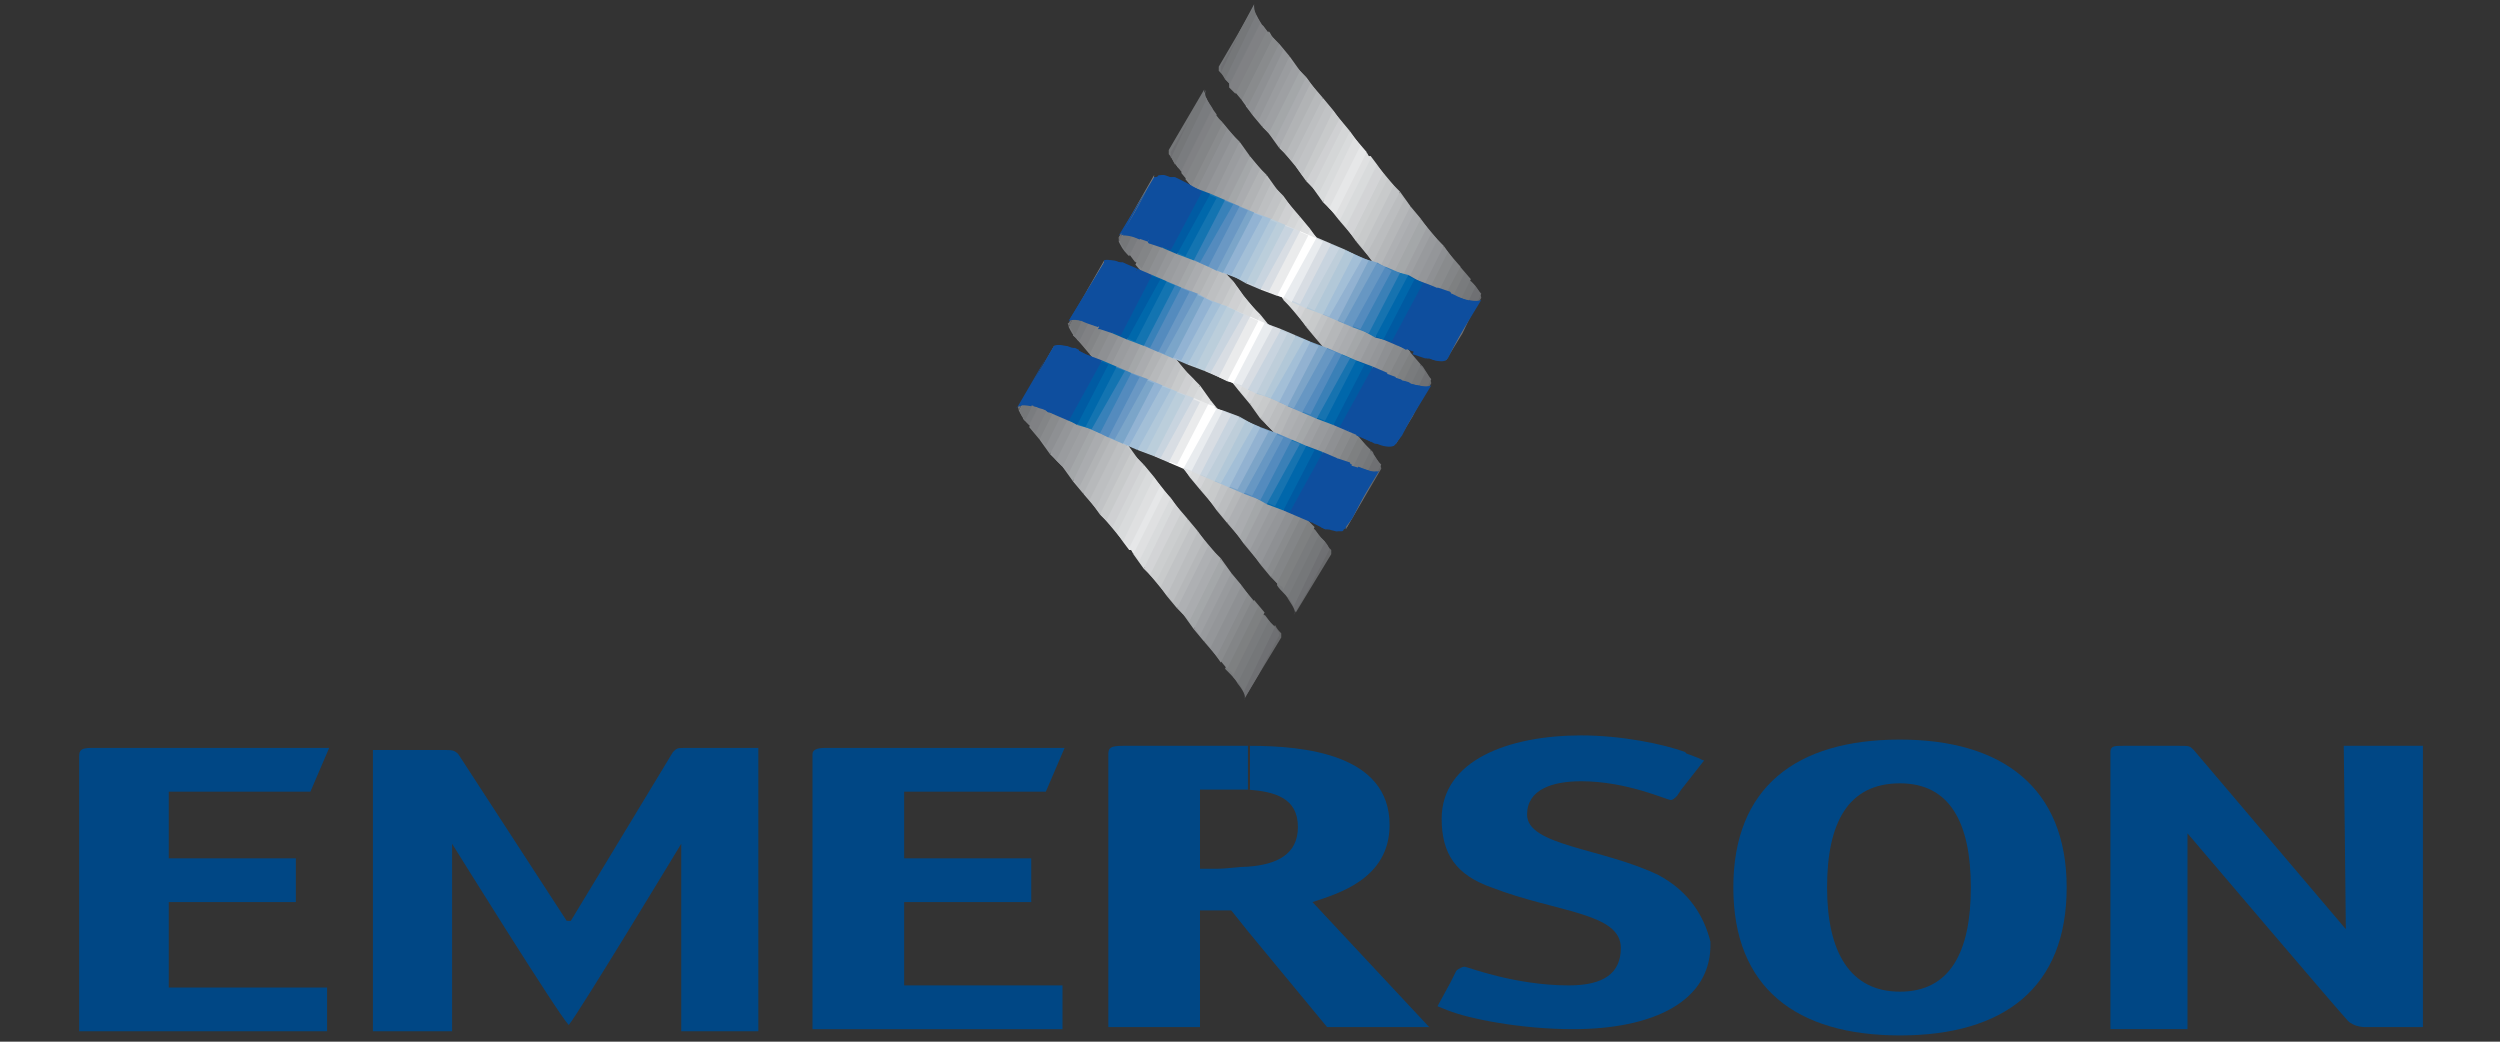 <?xml version="1.0" encoding="utf-8"?>
<!-- Generator: Adobe Illustrator 20.1.0, SVG Export Plug-In . SVG Version: 6.00 Build 0)  -->
<svg version="1.1" id="Layer_1" xmlns="http://www.w3.org/2000/svg" xmlns:xlink="http://www.w3.org/1999/xlink" x="0px" y="0px"
	 viewBox="0 0 120 50" style="enable-background:new 0 0 120 50;" xml:space="preserve">
<rect x="0" y="0" width="120" height="50" fill="#333333" stroke="none"/>
<style type="text/css">
	.st0{fill:#004785;}
	.st1{fill:#231F20;}
	.st2{fill:#696A6C;}
	.st3{fill:#6F7073;}
	.st4{fill:#757779;}
	.st5{fill:#797B7D;}
	.st6{fill:#7E8081;}
	.st7{fill:#838587;}
	.st8{fill:#898B8D;}
	.st9{fill:#8E9093;}
	.st10{fill:#949699;}
	.st11{fill:#989A9D;}
	.st12{fill:#9EA0A3;}
	.st13{fill:#A4A7A9;}
	.st14{fill:#AAACAF;}
	.st15{fill:#AEB0B3;}
	.st16{fill:#B5B7B9;}
	.st17{fill:#BBBDBF;}
	.st18{fill:#C1C3C5;}
	.st19{fill:#C8CACB;}
	.st20{fill:#CCCECF;}
	.st21{fill:#D3D4D6;}
	.st22{fill:#D9DBDC;}
	.st23{fill:#DFE0E1;}
	.st24{fill:#E6E7E8;}
	.st25{fill:#D4D6D7;}
	.st26{fill:#CFD0D2;}
	.st27{fill:#BDBFC1;}
	.st28{fill:#B7B9BB;}
	.st29{fill:#B1B3B5;}
	.st30{fill:#9A9C9F;}
	.st31{fill:#808184;}
	.st32{fill:#7A7C7F;}
	.st33{fill:#0E4E9E;}
	.st34{fill:#005AA2;}
	.st35{fill:#0067AB;}
	.st36{fill:#1673B0;}
	.st37{fill:#3A80B7;}
	.st38{fill:#548BBE;}
	.st39{fill:#6797C3;}
	.st40{fill:#7CA4C8;}
	.st41{fill:#92B2D1;}
	.st42{fill:#A3BFD7;}
	.st43{fill:#B2C8D8;}
	.st44{fill:#BECEDA;}
	.st45{fill:#C8D4DF;}
	.st46{fill:#D8DDE3;}
	.st47{fill:#E9ECEF;}
	.st48{fill:#FFFFFF;}
	.st49{fill:#EAEBEC;}
	.st50{fill:#BBCEDB;}
	.st51{fill:#B1C8DA;}
	.st52{fill:#92B3D3;}
	.st53{fill:#7BA5C9;}
	.st54{fill:#6A98C4;}
	.st55{fill:#3881B9;}
	.st56{fill:#1374B1;}
	.st57{fill:#0068AB;}
	.st58{fill:#005BA3;}
</style>
<g>
	<path class="st0" d="M59.9,37.9c1.3,0.1,2.4,0.4,2.4,1.8c0,1.3-1,1.8-2.4,1.9v3.1l3.8,4.6h4.9L63,43.3c1.2-0.4,3.7-1.1,3.7-3.7
		c0-3.4-4.1-3.8-6.7-3.8V37.9z M57.6,41.7v-3.8h1.2c0.4,0,0.8,0,1.1,0v-2.1c-0.3,0-0.5,0-0.8,0h-5.2c-0.6,0-0.7,0.1-0.7,0.4v13.1
		c0,0,0.1,0,0.7,0h3l0.7,0v-5.6h1.5l0.8,1v-3.1c-0.4,0-1,0.1-1.5,0.1H57.6z"/>
	<path class="st0" d="M91.2,37.6c2.4,0,3.4,1.9,3.4,5c0,3.1-1,5-3.4,5v2.1c5,0,8-2.3,8-7.1c0-4.8-3.1-7.1-8-7.1V37.6z M91.2,47.6
		c-2.4,0-3.5-1.9-3.5-5c0-3.1,1-5,3.5-5v-2.1c-5,0-8,2.3-8,7.1c0,4.8,3,7.1,8,7.1V47.6z"/>
	<path class="st0" d="M43.4,43.3h6.1v-2.1h-6.1V38h6.8l0.9-2.1H39.7c0,0,0,0-0.1,0c-0.4,0-0.6,0.1-0.6,0.3v13.2H51v-0.4v-1.3v-0.4
		h-7.6V43.3z"/>
	<path class="st0" d="M115.6,35.8h-2.4h-0.7c0,0,0.1,8.2,0.1,8.8l-7.3-8.6c-0.2-0.2-0.2-0.2-0.7-0.2H102h-0.1c-0.4,0-0.6,0-0.6,0.3
		v13.3c0,0,0.1,0,0.7,0h2.3c0.6,0,0.7,0,0.7,0v-7.6c0-0.9,0-1.5,0-1.8c0,0,7.4,8.7,7.7,9c0.3,0.3,0.8,0.3,0.8,0.3h2.1l0.7,0V35.8
		H115.6z"/>
	<path class="st0" d="M8.1,43.3h6.1v-2.1H8.1V38h6.8l0.9-2.1H4.4c0,0,0,0,0,0c-0.5,0-0.6,0.1-0.6,0.4v13.2h11.9v-0.4v-1.3v-0.4H8.1
		V43.3z"/>
	<path class="st0" d="M27.2,44.2L22,36.2c-0.2-0.2-0.3-0.2-0.7-0.2h-2.7h-0.7v13.5c0,0,0.1,0,0.7,0H21c0.5,0,0.7,0,0.7,0v-7.5
		c0-0.9,0-1.3,0-1.5c0,0,5.1,8.2,5.6,8.7h0c0.5-0.6,5.4-8.7,5.4-8.7c0,0.2,0,0.6,0,1.5v7.5c0,0,0.1,0,0.7,0h2.3c0.6,0,0.7,0,0.7,0
		V35.9h-0.7H33c-0.5,0-0.5,0-0.7,0.2l-4.9,8.1H27.2z"/>
	<path class="st0" d="M79.6,42c-2.7-1.3-6.3-1.4-6.3-2.9c0-1.2,1.2-1.6,2.6-1.6c2.2,0,4.1,0.9,4.3,0.9c0.1,0,0.2-0.1,0.3-0.2
		l0.2-0.3l1.1-1.4l0,0c0,0,0,0,0,0c-0.1,0-0.2-0.1-0.5-0.2c-0.2-0.1-0.4-0.1-0.4-0.2c-1.1-0.4-3.1-0.8-5-0.8c-3.5,0-6.7,1.2-6.7,4
		c0,1.7,0.7,2.7,2.4,3.3c3.1,1.2,6.2,1.2,6.2,2.9c0,1.2-0.8,1.8-2.5,1.8c-2.6,0-4.9-0.9-5-0.9c-0.1,0-0.3,0.1-0.4,0.2l-0.3,0.6
		l-0.6,1.1l0.5,0.2c1,0.4,3.5,0.9,6,0.9c3.8,0,6.7-1.3,6.6-4.2C81.8,44,81.1,42.8,79.6,42z"/>
	<g>
		<path class="st1" d="M67,21.3L67,21.3L67,21.3z"/>
		<polygon class="st1" points="67,21.3 67,21.3 67,21.3 		"/>
		<polygon class="st1" points="67,21.3 67,21.3 67,21.3 		"/>
		<circle class="st1" cx="67" cy="21.3" r="0"/>
		<circle class="st1" cx="67" cy="21.3" r="0"/>
		<circle class="st1" cx="67" cy="21.3" r="0"/>
		<circle class="st1" cx="67" cy="21.3" r="0"/>
		<circle class="st1" cx="67" cy="21.3" r="0"/>
		<circle class="st1" cx="67" cy="21.3" r="0"/>
		<circle class="st1" cx="67" cy="21.3" r="0"/>
		<circle class="st1" cx="67" cy="21.3" r="0"/>
		<circle class="st1" cx="67" cy="21.3" r="0"/>
		<circle class="st1" cx="67" cy="21.3" r="0"/>
		<circle class="st1" cx="67" cy="21.3" r="0"/>
		<circle class="st1" cx="67" cy="21.3" r="0"/>
		<circle class="st1" cx="67" cy="21.3" r="0"/>
		<circle class="st1" cx="67" cy="21.3" r="0"/>
		<circle class="st1" cx="67" cy="21.3" r="0"/>
		<circle class="st1" cx="67" cy="21.3" r="0"/>
		<circle class="st1" cx="67" cy="21.3" r="0"/>
		<circle class="st1" cx="67" cy="21.3" r="0"/>
		<circle class="st1" cx="67" cy="21.3" r="0"/>
		<circle class="st1" cx="67" cy="21.3" r="0"/>
		<circle class="st1" cx="67" cy="21.3" r="0"/>
		<polygon class="st1" points="67,21.3 67,21.3 67,21.3 		"/>
		<circle class="st1" cx="67" cy="21.3" r="0"/>
		<circle class="st1" cx="67" cy="21.3" r="0"/>
		<circle class="st1" cx="67" cy="21.3" r="0"/>
		<polygon class="st1" points="67,21.3 67,21.3 67,21.3 		"/>
		<circle class="st1" cx="67" cy="21.3" r="0"/>
		<circle class="st1" cx="67" cy="21.3" r="0"/>
		<polygon class="st1" points="67,21.3 67,21.3 67,21.3 		"/>
		<circle class="st1" cx="67" cy="21.3" r="0"/>
		<circle class="st1" cx="67" cy="21.3" r="0"/>
		<polygon class="st1" points="67,21.3 67,21.3 67,21.3 		"/>
		<circle class="st1" cx="67" cy="21.3" r="0"/>
		<circle class="st1" cx="67" cy="21.3" r="0"/>
		<polygon class="st1" points="67,21.3 67,21.3 67,21.3 		"/>
		<circle class="st1" cx="67" cy="21.3" r="0"/>
		<circle class="st1" cx="67" cy="21.3" r="0"/>
		<circle class="st1" cx="67" cy="21.3" r="0"/>
		<circle class="st1" cx="67" cy="21.3" r="0"/>
		<circle class="st1" cx="67" cy="21.3" r="0"/>
		<polygon class="st1" points="67,21.3 67,21.3 67,21.3 		"/>
		<polygon class="st1" points="67,21.3 67,21.3 67,21.3 67,21.3 		"/>
		<path class="st1" d="M67,21.3L67,21.3L67,21.3L67,21.3C67,21.3,67,21.3,67,21.3z"/>
		<circle class="st1" cx="67" cy="21.3" r="0"/>
		<circle class="st1" cx="67" cy="21.3" r="0"/>
		<polygon class="st1" points="67,21.3 67,21.3 67,21.3 		"/>
		<polygon class="st1" points="67,21.3 67,21.3 67,21.3 		"/>
	</g>
	<g>
		<path class="st2" d="M66.9,20.9l1.5-3.1c0.2,0.3,0.3,0.5,0.3,0.6L67,21.3C67,21.2,67,21.2,66.9,20.9z"/>
		<path class="st3" d="M68.7,18.2L67.8,20L67,21.3c0-0.1,0-0.2-0.3-0.8l1.5-3l0,0l0.1,0.1C68.5,17.9,68.6,18.1,68.7,18.2z"/>
		<path class="st4" d="M68.4,17.9l-1.5,3.1c-0.1-0.2-0.3-0.4-0.5-0.7l1.5-3l0.3,0.3l0.1,0.1C68.3,17.7,68.4,17.8,68.4,17.9z"/>
		<path class="st5" d="M68.2,17.5l-1.5,3c-0.1-0.2-0.3-0.3-0.5-0.6l-0.1-0.1l1.5-3L68.2,17.5z"/>
		<path class="st6" d="M67.9,17.2l-1.5,3c-0.1-0.1-0.1-0.2-0.2-0.2l-0.3-0.4l1.5-3L67.9,17.2z"/>
		<polygon class="st7" points="67.7,16.9 66.1,19.9 65.6,19.2 67.1,16.2 		"/>
		<polygon class="st8" points="67.4,16.6 65.9,19.5 65.4,18.9 66.8,15.9 		"/>
		<polygon class="st9" points="67.1,16.2 65.6,19.2 65.1,18.6 66.6,15.6 		"/>
		<polygon class="st10" points="66.8,15.9 65.4,18.9 64.8,18.3 66.3,15.3 		"/>
		<polygon class="st11" points="66.6,15.6 65.1,18.6 64.5,17.9 66.1,14.9 		"/>
		<polygon class="st12" points="66.3,15.3 64.8,18.3 64.3,17.6 65.8,14.6 		"/>
		<polygon class="st13" points="66.1,14.9 64.5,17.9 64,17.3 65.5,14.3 		"/>
		<polygon class="st14" points="65.8,14.6 64.3,17.6 63.8,17 65.3,14 		"/>
		<polygon class="st15" points="65.5,14.3 64,17.3 63.5,16.6 65,13.6 		"/>
		<polygon class="st16" points="65.3,14 63.8,17 63.2,16.3 64.7,13.3 		"/>
		<polygon class="st17" points="65,13.6 63.5,16.6 63,16 64.5,13 		"/>
		<polygon class="st18" points="64.7,13.3 63.2,16.3 62.7,15.7 64.2,12.7 		"/>
		<polygon class="st19" points="64.5,13 63,16 62.4,15.3 63.9,12.3 		"/>
		<polygon class="st20" points="64.2,12.7 62.7,15.7 62.2,15 63.7,12 		"/>
		<polygon class="st21" points="63.9,12.3 62.4,15.3 61.9,14.7 63.4,11.7 		"/>
		<polygon class="st22" points="63.7,12 62.2,15 61.6,14.4 63.2,11.4 63.3,11.6 63.3,11.6 		"/>
		<polygon class="st23" points="63.4,11.7 61.9,14.7 61.5,14.2 61.5,14.2 61.4,14.1 62.9,11 63.3,11.6 63.3,11.6 		"/>
		<polygon class="st24" points="63.2,11.4 61.6,14.4 61.5,14.2 61.5,14.2 61.1,13.7 62.6,10.7 		"/>
		<polygon class="st23" points="62.9,11 61.4,14.1 60.9,13.4 62.4,10.4 		"/>
		<polygon class="st22" points="62.6,10.7 61.1,13.7 60.6,13.1 62.1,10.1 		"/>
		<polygon class="st25" points="62.4,10.4 60.9,13.4 60.3,12.8 61.8,9.7 		"/>
		<polygon class="st26" points="62.1,10.1 60.6,13.1 60.1,12.4 61.6,9.4 		"/>
		<polygon class="st19" points="61.8,9.7 60.3,12.8 59.8,12.1 61.3,9.1 		"/>
		<polygon class="st18" points="61.6,9.4 60.1,12.4 59.6,11.8 61,8.8 		"/>
		<polygon class="st27" points="61.3,9.1 59.8,12.1 59.3,11.5 60.8,8.4 		"/>
		<polygon class="st28" points="61,8.8 59.6,11.8 59,11.1 60.5,8.1 		"/>
		<polygon class="st29" points="60.8,8.4 59.3,11.5 58.8,10.8 60.2,7.8 		"/>
		<polygon class="st14" points="60.5,8.1 59,11.1 58.5,10.5 60,7.5 		"/>
		<polygon class="st13" points="60.2,7.8 58.8,10.8 58.2,10.2 59.7,7.2 		"/>
		<polygon class="st12" points="60,7.5 58.5,10.5 58,9.9 59.5,6.8 		"/>
		<polygon class="st30" points="59.7,7.2 58.2,10.2 57.7,9.5 59.2,6.5 		"/>
		<polygon class="st10" points="59.5,6.8 58,9.9 57.4,9.2 58.9,6.2 		"/>
		<polygon class="st9" points="59.2,6.5 57.7,9.5 57.2,8.9 58.7,5.9 		"/>
		<path class="st8" d="M58.9,6.2l-1.5,3l-0.5-0.6l1.5-3c0,0.1,0.1,0.2,0.2,0.2L58.9,6.2z"/>
		<path class="st7" d="M58.7,5.9l-1.5,3l-0.5-0.6l1.5-3C58.3,5.4,58.4,5.6,58.7,5.9L58.7,5.9z"/>
		<path class="st31" d="M58.4,5.5l-1.5,3l-0.3-0.4l-0.1-0.1c0-0.1-0.1-0.1-0.1-0.2l1.5-3.1C58,5,58.2,5.2,58.4,5.5z"/>
		<path class="st32" d="M58.2,5.2l-1.5,3l0,0l-0.1-0.1c-0.2-0.2-0.3-0.4-0.4-0.6l0.9-1.9l0.8-1.3C57.8,4.5,57.8,4.6,58.2,5.2z"/>
		<path class="st4" d="M57.9,4.8l-1.5,3.1c-0.1-0.2-0.2-0.4-0.3-0.5c0-0.1,0-0.2,0-0.2l1.7-2.9C57.8,4.4,57.8,4.6,57.9,4.8z"/>
		<path class="st3" d="M57.1,5.7l-0.9,1.9c0,0,0-0.1,0-0.1c0-0.1,0-0.2,0-0.2L57.1,5.7z"/>
	</g>
	<g>
		<path class="st2" d="M69.3,16.8l1.5-3.1c0.2,0.3,0.3,0.5,0.3,0.6l-1.7,2.9C69.5,17.2,69.5,17.1,69.3,16.8z"/>
		<path class="st3" d="M71.1,14.1L70.2,16l-0.8,1.3c0-0.1,0.1-0.2-0.3-0.8l1.5-3l0,0l0.1,0.1C70.9,13.8,71,14,71.1,14.1z"/>
		<path class="st4" d="M70.8,13.8l-1.5,3.1c-0.1-0.2-0.2-0.4-0.5-0.7l1.5-3l0.3,0.3l0.1,0.1C70.8,13.7,70.8,13.7,70.8,13.8z"/>
		<path class="st5" d="M70.6,13.4l-1.5,3c-0.1-0.2-0.3-0.4-0.5-0.6l-0.1-0.1l1.5-3L70.6,13.4z"/>
		<path class="st6" d="M70.3,13.1l-1.5,3c-0.1-0.1-0.1-0.2-0.2-0.2l-0.3-0.4l1.5-3L70.3,13.1z"/>
		<polygon class="st7" points="70.1,12.8 68.5,15.8 68,15.1 69.5,12.1 		"/>
		<polygon class="st8" points="69.8,12.5 68.3,15.5 67.8,14.8 69.3,11.8 		"/>
		<polygon class="st9" points="69.5,12.1 68,15.1 67.5,14.5 69,11.5 		"/>
		<polygon class="st10" points="69.3,11.8 67.8,14.8 67.2,14.2 68.7,11.2 		"/>
		<polygon class="st11" points="69,11.5 67.5,14.5 67,13.9 68.5,10.9 		"/>
		<polygon class="st12" points="68.7,11.2 67.2,14.2 66.7,13.5 68.2,10.5 		"/>
		<polygon class="st13" points="68.5,10.9 67,13.9 66.4,13.2 67.9,10.2 		"/>
		<polygon class="st14" points="68.2,10.5 66.7,13.5 66.2,12.9 67.7,9.9 		"/>
		<polygon class="st15" points="67.9,10.2 66.4,13.2 65.9,12.6 67.4,9.6 		"/>
		<polygon class="st16" points="67.7,9.9 66.2,12.9 65.6,12.2 67.2,9.2 		"/>
		<polygon class="st17" points="67.4,9.6 65.9,12.6 65.4,11.9 66.9,8.9 		"/>
		<polygon class="st18" points="67.2,9.2 65.6,12.2 65.1,11.6 66.6,8.6 		"/>
		<polygon class="st19" points="66.9,8.9 65.4,11.9 64.9,11.3 66.4,8.3 		"/>
		<polygon class="st20" points="66.6,8.6 65.1,11.6 64.6,10.9 66.1,7.9 		"/>
		<polygon class="st21" points="66.4,8.3 64.9,11.3 64.3,10.6 65.8,7.6 		"/>
		<polygon class="st22" points="66.1,7.9 64.6,10.9 64.1,10.3 65.6,7.3 65.7,7.5 65.8,7.5 		"/>
		<polygon class="st23" points="65.8,7.6 64.3,10.6 63.9,10.1 63.9,10.1 63.8,10 65.3,7 65.7,7.5 65.8,7.5 		"/>
		<polygon class="st24" points="65.6,7.3 64.1,10.3 63.9,10.1 63.9,10.1 63.5,9.7 65,6.6 		"/>
		<polygon class="st23" points="65.3,7 63.8,10 63.3,9.3 64.8,6.3 		"/>
		<polygon class="st22" points="65,6.6 63.5,9.7 63,9 64.5,6 		"/>
		<polygon class="st25" points="64.8,6.3 63.3,9.3 62.7,8.7 64.3,5.7 		"/>
		<polygon class="st26" points="64.5,6 63,9 62.5,8.4 64,5.3 		"/>
		<polygon class="st19" points="64.3,5.7 62.7,8.7 62.2,8 63.7,5 		"/>
		<polygon class="st18" points="64,5.3 62.5,8.4 62,7.7 63.5,4.7 		"/>
		<polygon class="st27" points="63.7,5 62.2,8 61.7,7.4 63.2,4.4 		"/>
		<polygon class="st28" points="63.5,4.7 62,7.7 61.4,7.1 62.9,4 		"/>
		<polygon class="st29" points="63.2,4.4 61.7,7.4 61.2,6.7 62.7,3.7 		"/>
		<polygon class="st14" points="62.9,4 61.4,7.1 60.9,6.4 62.4,3.4 		"/>
		<polygon class="st13" points="62.7,3.7 61.2,6.7 60.6,6.1 62.1,3.1 		"/>
		<polygon class="st12" points="62.4,3.4 60.9,6.4 60.4,5.8 61.9,2.7 		"/>
		<polygon class="st30" points="62.1,3.1 60.6,6.1 60.1,5.5 61.6,2.4 		"/>
		<polygon class="st10" points="61.9,2.7 60.4,5.8 59.8,5.1 61.4,2.1 		"/>
		<polygon class="st9" points="61.6,2.4 60.1,5.5 59.6,4.8 61.1,1.8 		"/>
		<path class="st8" d="M61.4,2.1l-1.5,3l-0.5-0.6l1.5-3c0.1,0.1,0.1,0.2,0.2,0.3L61.4,2.1z"/>
		<path class="st7" d="M61.1,1.8l-1.5,3l-0.5-0.6l1.5-3C60.7,1.3,60.8,1.5,61.1,1.8L61.1,1.8z"/>
		<path class="st31" d="M60.8,1.5l-1.5,3l-0.3-0.3L59,4c-0.1-0.1-0.1-0.1-0.2-0.2l1.5-3.1C60.4,0.9,60.5,1.1,60.8,1.5z"/>
		<path class="st32" d="M60.5,1.1l-1.5,3l0,0L59,4c-0.2-0.2-0.3-0.4-0.4-0.6l0.9-1.9l0.7-1.3C60.2,0.4,60.1,0.5,60.5,1.1z"/>
		<path class="st4" d="M60.3,0.7l-1.5,3.1c-0.1-0.2-0.2-0.3-0.3-0.4c0-0.1,0-0.2,0-0.2l1.7-2.9C60.2,0.4,60.2,0.5,60.3,0.7z"/>
		<path class="st3" d="M59.5,1.6l-0.9,1.9c0,0,0,0,0-0.1c0-0.1,0-0.2,0-0.2L59.5,1.6z"/>
	</g>
	<g>
		<path class="st1" d="M69.4,17.3L69.4,17.3L69.4,17.3z"/>
		<polygon class="st1" points="69.4,17.3 69.4,17.3 69.4,17.3 		"/>
		<path class="st1" d="M69.4,17.3L69.4,17.3L69.4,17.3z"/>
		<polygon class="st1" points="69.4,17.3 69.4,17.3 69.4,17.3 		"/>
		<path class="st1" d="M69.4,17.3L69.4,17.3L69.4,17.3z"/>
		<path class="st1" d="M69.4,17.3L69.4,17.3L69.4,17.3z"/>
		<path class="st1" d="M69.4,17.3L69.4,17.3L69.4,17.3z"/>
		<polygon class="st1" points="69.4,17.3 69.4,17.3 69.4,17.3 		"/>
		<polygon class="st1" points="69.4,17.3 69.4,17.3 69.4,17.3 		"/>
		<circle class="st1" cx="69.4" cy="17.3" r="0"/>
		<circle class="st1" cx="69.4" cy="17.3" r="0"/>
		<circle class="st1" cx="69.4" cy="17.3" r="0"/>
		<circle class="st1" cx="69.4" cy="17.3" r="0"/>
		<circle class="st1" cx="69.4" cy="17.3" r="0"/>
		<circle class="st1" cx="69.4" cy="17.3" r="0"/>
		<circle class="st1" cx="69.4" cy="17.3" r="0"/>
		<circle class="st1" cx="69.4" cy="17.3" r="0"/>
		<circle class="st1" cx="69.4" cy="17.3" r="0"/>
		<polygon class="st1" points="69.4,17.3 69.4,17.3 69.4,17.3 69.4,17.3 		"/>
		<path class="st1" d="M69.4,17.3L69.4,17.3C69.4,17.3,69.4,17.3,69.4,17.3L69.4,17.3L69.4,17.3z"/>
		<circle class="st1" cx="69.4" cy="17.3" r="0"/>
		<circle class="st1" cx="69.4" cy="17.3" r="0"/>
		<circle class="st1" cx="69.4" cy="17.3" r="0"/>
		<circle class="st1" cx="69.4" cy="17.3" r="0"/>
		<path class="st1" d="M69.4,17.3L69.4,17.3C69.4,17.3,69.4,17.3,69.4,17.3L69.4,17.3L69.4,17.3z"/>
		<path class="st1" d="M69.4,17.3L69.4,17.3 M69.4,17.2L69.4,17.2L69.4,17.2L69.4,17.2z"/>
		<circle class="st1" cx="69.4" cy="17.2" r="0"/>
		<circle class="st1" cx="69.4" cy="17.2" r="0"/>
		<path class="st1" d="M69.4,17.2L69.4,17.2 M69.4,17.2L69.4,17.2L69.4,17.2z"/>
		<circle class="st1" cx="69.4" cy="17.2" r="0"/>
		<circle class="st1" cx="69.4" cy="17.2" r="0"/>
		<path class="st1" d="M69.4,17.2L69.4,17.2 M69.4,17.2L69.4,17.2L69.4,17.2z"/>
		<circle class="st1" cx="69.4" cy="17.2" r="0"/>
		<circle class="st1" cx="69.4" cy="17.2" r="0"/>
		<path class="st1" d="M69.4,17.2L69.4,17.2 M69.4,17.2L69.4,17.2L69.4,17.2z"/>
		<circle class="st1" cx="69.4" cy="17.2" r="0"/>
		<circle class="st1" cx="69.4" cy="17.2" r="0"/>
		<circle class="st1" cx="69.4" cy="17.2" r="0"/>
		<circle class="st1" cx="69.4" cy="17.2" r="0"/>
		<circle class="st1" cx="69.4" cy="17.2" r="0"/>
		<circle class="st1" cx="69.4" cy="17.2" r="0"/>
		<circle class="st1" cx="69.4" cy="17.2" r="0"/>
		<circle class="st1" cx="69.4" cy="17.2" r="0"/>
		<circle class="st1" cx="69.4" cy="17.2" r="0"/>
		<circle class="st1" cx="69.4" cy="17.2" r="0"/>
		<circle class="st1" cx="69.4" cy="17.2" r="0"/>
		<circle class="st1" cx="69.4" cy="17.2" r="0"/>
		<circle class="st1" cx="69.4" cy="17.2" r="0"/>
		<circle class="st1" cx="69.4" cy="17.2" r="0"/>
		<polygon class="st1" points="69.4,17.2 69.4,17.2 69.4,17.2 		"/>
		<polygon class="st1" points="69.4,17.2 69.4,17.2 69.4,17.2 		"/>
	</g>
	<g>
		<path class="st2" d="M62.1,29.1l1.5-3.1c0.1,0.2,0.2,0.3,0.3,0.4c0,0.1,0,0.2,0,0.2l-1.7,2.8C62.2,29.4,62.2,29.3,62.1,29.1z"/>
		<path class="st3" d="M63.8,26.4l-1,1.9l-0.7,1.2c0.1-0.1,0.1-0.2-0.3-0.8l1.5-3l0,0l0.1,0.1C63.6,26,63.8,26.2,63.8,26.4z"/>
		<path class="st4" d="M63.6,26l-1.5,3.1c-0.1-0.2-0.2-0.4-0.5-0.7l1.5-3l0.3,0.4l0.1,0.1C63.5,25.9,63.5,25.9,63.6,26z"/>
		<path class="st5" d="M63.3,25.7l-1.5,3c-0.1-0.2-0.3-0.3-0.5-0.6l0-0.1l1.5-3L63.3,25.7z"/>
		<path class="st6" d="M63.1,25.3l-1.5,3c0-0.1-0.1-0.2-0.2-0.2L61,27.7l1.5-3L63.1,25.3z"/>
		<polygon class="st7" points="62.8,25 61.3,28 60.8,27.4 62.3,24.4 		"/>
		<polygon class="st8" points="62.5,24.7 61,27.7 60.5,27.1 62,24.1 		"/>
		<polygon class="st9" points="62.3,24.4 60.8,27.4 60.2,26.7 61.8,23.7 		"/>
		<polygon class="st10" points="62,24.1 60.5,27.1 60,26.4 61.5,23.4 		"/>
		<polygon class="st11" points="61.8,23.7 60.2,26.7 59.7,26.1 61.2,23.1 		"/>
		<polygon class="st12" points="61.5,23.4 60,26.4 59.5,25.8 60.9,22.8 		"/>
		<polygon class="st13" points="61.2,23.1 59.7,26.1 59.2,25.4 60.7,22.4 		"/>
		<polygon class="st14" points="60.9,22.8 59.5,25.8 58.9,25.1 60.4,22.1 		"/>
		<polygon class="st15" points="60.7,22.4 59.2,25.4 58.7,24.8 60.2,21.8 		"/>
		<polygon class="st16" points="60.4,22.1 58.9,25.1 58.4,24.5 59.9,21.5 		"/>
		<polygon class="st17" points="60.2,21.8 58.7,24.8 58.2,24.2 59.6,21.1 		"/>
		<polygon class="st18" points="59.9,21.5 58.4,24.5 57.9,23.8 59.4,20.8 		"/>
		<polygon class="st19" points="59.6,21.1 58.2,24.2 57.6,23.5 59.1,20.5 		"/>
		<polygon class="st20" points="59.4,20.8 57.9,23.8 57.4,23.2 58.9,20.2 		"/>
		<polygon class="st21" points="59.1,20.5 57.6,23.5 57.1,22.9 58.6,19.8 		"/>
		<polygon class="st22" points="58.9,20.2 57.4,23.2 56.8,22.5 58.3,19.5 58.5,19.7 58.5,19.7 		"/>
		<polygon class="st23" points="58.6,19.8 57.1,22.9 56.7,22.3 56.6,22.3 56.6,22.2 58.1,19.2 58.5,19.7 58.5,19.7 		"/>
		<polygon class="st24" points="58.3,19.5 56.8,22.5 56.7,22.3 56.6,22.3 56.3,21.9 57.8,18.9 		"/>
		<polygon class="st23" points="58.1,19.2 56.6,22.2 56,21.6 57.6,18.5 		"/>
		<polygon class="st22" points="57.8,18.9 56.3,21.9 55.8,21.2 57.3,18.2 		"/>
		<polygon class="st25" points="57.6,18.5 56,21.6 55.5,20.9 57,17.9 		"/>
		<polygon class="st26" points="57.3,18.2 55.8,21.2 55.3,20.6 56.7,17.6 		"/>
		<polygon class="st19" points="57,17.9 55.5,20.9 55,20.3 56.5,17.3 		"/>
		<polygon class="st18" points="56.7,17.6 55.3,20.6 54.7,20 56.2,16.9 		"/>
		<polygon class="st27" points="56.5,17.3 55,20.3 54.4,19.6 56,16.6 		"/>
		<polygon class="st28" points="56.2,16.9 54.7,20 54.2,19.3 55.7,16.3 		"/>
		<polygon class="st29" points="56,16.6 54.4,19.6 53.9,19 55.4,16 		"/>
		<polygon class="st14" points="55.7,16.3 54.2,19.3 53.7,18.7 55.2,15.6 		"/>
		<polygon class="st13" points="55.4,16 53.9,19 53.4,18.3 54.9,15.3 		"/>
		<polygon class="st12" points="55.2,15.6 53.7,18.7 53.1,18 54.6,15 		"/>
		<polygon class="st30" points="54.9,15.3 53.4,18.3 52.9,17.7 54.4,14.7 		"/>
		<polygon class="st10" points="54.6,15 53.1,18 52.6,17.4 54.1,14.3 		"/>
		<polygon class="st9" points="54.4,14.7 52.9,17.7 52.3,17 53.8,14 		"/>
		<path class="st8" d="M54.1,14.3l-1.5,3l-0.5-0.6l1.5-3c0.1,0.1,0.1,0.2,0.2,0.2L54.1,14.3z"/>
		<path class="st7" d="M53.8,14l-1.5,3l-0.5-0.6l1.5-3C53.4,13.5,53.6,13.7,53.8,14L53.8,14z"/>
		<path class="st31" d="M53.6,13.7l-1.5,3l-0.3-0.3l-0.1-0.1c0-0.1-0.1-0.1-0.2-0.2l1.5-3.1C53.2,13.2,53.3,13.4,53.6,13.7z"/>
		<path class="st32" d="M53.3,13.4l-1.5,3l0,0l-0.1-0.1c-0.2-0.2-0.3-0.4-0.4-0.6l0.9-1.8l0.8-1.4C53,12.6,52.9,12.8,53.3,13.4z"/>
		<path class="st4" d="M53.1,13l-1.5,3.1c-0.2-0.3-0.3-0.5-0.2-0.6l1.7-2.9C53,12.6,53,12.7,53.1,13z"/>
		<path class="st3" d="M52.2,13.9l-0.9,1.8c0-0.1-0.1-0.2,0-0.2L52.2,13.9z"/>
	</g>
	<g>
		<path class="st1" d="M62.2,29.5L62.2,29.5L62.2,29.5z"/>
		<path class="st1" d="M62.2,29.5L62.2,29.5L62.2,29.5z"/>
		<path class="st1" d="M62.2,29.5L62.2,29.5L62.2,29.5z"/>
		<polygon class="st1" points="62.2,29.5 62.2,29.5 62.2,29.5 		"/>
		<path class="st1" d="M62.2,29.5L62.2,29.5L62.2,29.5z"/>
		<circle class="st1" cx="62.2" cy="29.5" r="0"/>
		<circle class="st1" cx="62.2" cy="29.5" r="0"/>
		<path class="st1" d="M62.2,29.5L62.2,29.5 M62.2,29.5L62.2,29.5L62.2,29.5z"/>
		<circle class="st1" cx="62.2" cy="29.5" r="0"/>
		<circle class="st1" cx="62.2" cy="29.5" r="0"/>
		<path class="st1" d="M62.2,29.5L62.2,29.5 M62.2,29.5L62.2,29.5L62.2,29.5z"/>
		<path class="st1" d="M62.2,29.5L62.2,29.5C62.2,29.5,62.2,29.5,62.2,29.5L62.2,29.5L62.2,29.5z"/>
		<path class="st1" d="M62.2,29.5L62.2,29.5C62.2,29.5,62.2,29.5,62.2,29.5L62.2,29.5L62.2,29.5z"/>
		<polygon class="st1" points="62.2,29.5 62.2,29.5 62.2,29.5 62.2,29.5 		"/>
		<circle class="st1" cx="62.2" cy="29.5" r="0"/>
		<circle class="st1" cx="62.2" cy="29.5" r="0"/>
		<path class="st1" d="M62.2,29.5L62.2,29.5 M62.2,29.5L62.2,29.5L62.2,29.5z"/>
		<circle class="st1" cx="62.2" cy="29.5" r="0"/>
		<circle class="st1" cx="62.2" cy="29.5" r="0"/>
		<path class="st1" d="M62.2,29.5L62.2,29.5 M62.2,29.5L62.2,29.5L62.2,29.5z"/>
		<circle class="st1" cx="62.2" cy="29.5" r="0"/>
		<circle class="st1" cx="62.2" cy="29.5" r="0"/>
		<path class="st1" d="M62.2,29.5L62.2,29.5 M62.2,29.5L62.2,29.5L62.2,29.5z"/>
		<circle class="st1" cx="62.2" cy="29.5" r="0"/>
		<circle class="st1" cx="62.2" cy="29.5" r="0"/>
		<polygon class="st1" points="62.2,29.5 62.2,29.5 62.2,29.5 		"/>
		<path class="st1" d="M62.2,29.5L62.2,29.5 M62.2,29.5L62.2,29.5L62.2,29.5z"/>
		<path class="st1" d="M62.2,29.5L62.2,29.5L62.2,29.5z"/>
		<circle class="st1" cx="62.2" cy="29.5" r="0"/>
		<path class="st1" d="M62.2,29.5L62.2,29.5L62.2,29.5z"/>
		<circle class="st1" cx="62.2" cy="29.5" r="0"/>
		<circle class="st1" cx="62.2" cy="29.5" r="0"/>
		<path class="st1" d="M62.2,29.5L62.2,29.5 M62.2,29.5L62.2,29.5L62.2,29.5z"/>
		<circle class="st1" cx="62.2" cy="29.5" r="0"/>
		<circle class="st1" cx="62.2" cy="29.5" r="0"/>
		<path class="st1" d="M62.2,29.5L62.2,29.5 M62.2,29.5L62.2,29.5L62.2,29.5z"/>
		<circle class="st1" cx="62.2" cy="29.5" r="0"/>
		<circle class="st1" cx="62.2" cy="29.5" r="0"/>
		<circle class="st1" cx="62.2" cy="29.5" r="0"/>
		<circle class="st1" cx="62.2" cy="29.5" r="0"/>
		<circle class="st1" cx="62.2" cy="29.5" r="0"/>
		<path class="st1" d="M62.2,29.5L62.2,29.5 M62.2,29.5L62.2,29.5L62.2,29.5z"/>
		<circle class="st1" cx="62.2" cy="29.5" r="0"/>
		<circle class="st1" cx="62.2" cy="29.5" r="0"/>
		<path class="st1" d="M62.2,29.5L62.2,29.5 M62.2,29.5L62.2,29.5L62.2,29.5z"/>
		<circle class="st1" cx="62.2" cy="29.5" r="0"/>
		<circle class="st1" cx="62.2" cy="29.5" r="0"/>
		<path class="st1" d="M62.2,29.5L62.2,29.5 M62.2,29.5L62.2,29.5L62.2,29.5z"/>
		<circle class="st1" cx="62.2" cy="29.5" r="0"/>
		<polygon class="st1" points="62.2,29.5 62.2,29.5 62.2,29.5 		"/>
		<polygon class="st1" points="62.2,29.5 62.2,29.5 62.2,29.5 		"/>
	</g>
	<path class="st0" d="M59.7,33.6L59.7,33.6L59.7,33.6z"/>
	<g>
		<path class="st2" d="M59.7,33.1l1.5-3.1c0.1,0.2,0.2,0.3,0.3,0.4c0,0.1,0,0.2,0,0.2l-1.7,2.8C59.8,33.5,59.8,33.4,59.7,33.1z"/>
		<path class="st3" d="M61.4,30.5l-1,1.9l-0.7,1.2c0.1-0.1,0.1-0.3-0.3-0.8l1.5-3l0,0l0.1,0.1C61.2,30.1,61.4,30.3,61.4,30.5z"/>
		<path class="st4" d="M61.2,30.1l-1.5,3.1c-0.1-0.2-0.2-0.4-0.5-0.7l1.5-3l0.3,0.4l0.1,0.1C61.1,30,61.1,30,61.2,30.1z"/>
		<path class="st5" d="M60.9,29.8l-1.5,3c-0.1-0.2-0.3-0.4-0.5-0.6l-0.1-0.1l1.5-3L60.9,29.8z"/>
		<path class="st6" d="M60.7,29.4l-1.5,3c-0.1-0.1-0.1-0.2-0.2-0.2l-0.3-0.4l1.5-3L60.7,29.4z"/>
		<polygon class="st7" points="60.4,29.1 58.9,32.1 58.4,31.5 59.9,28.5 		"/>
		<polygon class="st8" points="60.1,28.8 58.6,31.8 58.1,31.1 59.6,28.1 		"/>
		<polygon class="st9" points="59.9,28.5 58.4,31.5 57.8,30.8 59.3,27.8 		"/>
		<polygon class="st10" points="59.6,28.1 58.1,31.1 57.6,30.5 59.1,27.5 		"/>
		<polygon class="st11" points="59.3,27.8 57.8,30.8 57.3,30.2 58.8,27.2 		"/>
		<polygon class="st12" points="59.1,27.5 57.6,30.5 57.1,29.8 58.6,26.8 		"/>
		<polygon class="st13" points="58.8,27.2 57.3,30.2 56.8,29.5 58.3,26.5 		"/>
		<polygon class="st14" points="58.6,26.8 57.1,29.8 56.5,29.2 58,26.2 		"/>
		<polygon class="st15" points="58.3,26.5 56.8,29.5 56.3,28.9 57.8,25.9 		"/>
		<polygon class="st16" points="58,26.2 56.5,29.2 56,28.6 57.5,25.5 		"/>
		<polygon class="st17" points="57.8,25.9 56.3,28.9 55.7,28.2 57.2,25.2 		"/>
		<polygon class="st18" points="57.5,25.5 56,28.6 55.5,27.9 57,24.9 		"/>
		<polygon class="st19" points="57.2,25.2 55.7,28.2 55.2,27.6 56.7,24.6 		"/>
		<polygon class="st20" points="57,24.9 55.5,27.9 54.9,27.3 56.4,24.2 		"/>
		<polygon class="st21" points="56.7,24.6 55.2,27.6 54.7,26.9 56.2,23.9 		"/>
		<polygon class="st22" points="56.4,24.2 54.9,27.3 54.4,26.6 55.9,23.6 56.1,23.8 56.1,23.8 		"/>
		<polygon class="st23" points="56.2,23.9 54.7,26.9 54.3,26.4 54.2,26.4 54.2,26.3 55.7,23.3 56.1,23.8 56.1,23.8 		"/>
		<polygon class="st24" points="55.9,23.6 54.4,26.6 54.3,26.4 54.2,26.4 53.9,26 55.4,22.9 		"/>
		<polygon class="st23" points="55.7,23.3 54.2,26.3 53.6,25.6 55.1,22.6 		"/>
		<polygon class="st22" points="55.4,22.9 53.9,26 53.4,25.3 54.9,22.3 		"/>
		<polygon class="st25" points="55.1,22.6 53.6,25.6 53.1,25 54.6,22 		"/>
		<polygon class="st26" points="54.9,22.3 53.4,25.3 52.8,24.7 54.3,21.7 		"/>
		<polygon class="st19" points="54.6,22 53.1,25 52.6,24.4 54.1,21.3 		"/>
		<polygon class="st18" points="54.3,21.7 52.8,24.7 52.3,24 53.8,21 		"/>
		<polygon class="st27" points="54.1,21.3 52.6,24.4 52,23.7 53.5,20.7 		"/>
		<polygon class="st28" points="53.8,21 52.3,24 51.8,23.4 53.3,20.4 		"/>
		<polygon class="st29" points="53.5,20.7 52,23.7 51.5,23.1 53,20 		"/>
		<polygon class="st14" points="53.3,20.4 51.8,23.4 51.3,22.7 52.8,19.7 		"/>
		<polygon class="st13" points="53,20 51.5,23.1 51,22.4 52.5,19.4 		"/>
		<polygon class="st12" points="52.8,19.7 51.3,22.7 50.7,22.1 52.2,19.1 		"/>
		<polygon class="st30" points="52.5,19.4 51,22.4 50.4,21.8 52,18.7 		"/>
		<polygon class="st10" points="52.2,19.1 50.7,22.1 50.2,21.4 51.7,18.4 		"/>
		<polygon class="st9" points="52,18.7 50.4,21.8 49.9,21.1 51.4,18.1 		"/>
		<path class="st8" d="M51.7,18.4l-1.5,3l-0.5-0.6l1.5-3c0.1,0.1,0.1,0.2,0.2,0.2L51.7,18.4z"/>
		<path class="st7" d="M51.4,18.1l-1.5,3l-0.5-0.6l1.5-3C51,17.6,51.2,17.8,51.4,18.1L51.4,18.1z"/>
		<path class="st31" d="M51.2,17.8l-1.5,3l-0.3-0.4l-0.1-0.1c-0.1-0.1-0.1-0.1-0.2-0.2l1.5-3.1C50.8,17.2,50.9,17.4,51.2,17.8z"/>
		<path class="st32" d="M50.9,17.4l-1.5,3l0,0l-0.1-0.1c-0.2-0.2-0.3-0.4-0.4-0.6l0.9-1.7l0.8-1.4C50.6,16.7,50.5,16.9,50.9,17.4z"
			/>
		<path class="st4" d="M50.7,17.1l-1.5,3.1c-0.2-0.3-0.3-0.5-0.2-0.6l1.7-2.9C50.6,16.7,50.5,16.8,50.7,17.1z"/>
		<path class="st3" d="M49.8,18l-0.9,1.7c0-0.1-0.1-0.2,0-0.2L49.8,18z"/>
	</g>
	<g>
		<path class="st2" d="M64.5,25l1.5-3.1c0.2,0.3,0.3,0.5,0.3,0.6l-1.7,2.9C64.6,25.4,64.6,25.3,64.5,25z"/>
		<path class="st3" d="M66.3,22.3L65.4,24l-0.8,1.4c0.1-0.1,0.1-0.2-0.3-0.8l1.5-3l0,0l0.1,0.1C66,22,66.2,22.2,66.3,22.3z"/>
		<path class="st4" d="M66,21.9L64.5,25c-0.1-0.2-0.2-0.4-0.5-0.7l1.5-3l0.3,0.4l0.1,0.1C65.9,21.8,66,21.9,66,21.9z"/>
		<path class="st5" d="M65.8,21.6l-1.5,3c-0.1-0.2-0.3-0.4-0.5-0.6L63.7,24l1.5-3L65.8,21.6z"/>
		<path class="st6" d="M65.5,21.3l-1.5,3c-0.1-0.1-0.1-0.2-0.2-0.2l-0.3-0.4l1.5-3L65.5,21.3z"/>
		<polygon class="st7" points="65.2,21 63.7,24 63.2,23.3 64.7,20.3 		"/>
		<polygon class="st8" points="65,20.6 63.5,23.6 62.9,23 64.4,20 		"/>
		<polygon class="st9" points="64.7,20.3 63.2,23.3 62.7,22.7 64.2,19.7 		"/>
		<polygon class="st10" points="64.4,20 62.9,23 62.4,22.3 63.9,19.3 		"/>
		<polygon class="st11" points="64.2,19.7 62.7,22.7 62.1,22 63.7,19 		"/>
		<polygon class="st12" points="63.9,19.3 62.4,22.3 61.9,21.7 63.4,18.7 		"/>
		<polygon class="st13" points="63.7,19 62.1,22 61.6,21.4 63.1,18.4 		"/>
		<polygon class="st14" points="63.4,18.7 61.9,21.7 61.4,21 62.8,18 		"/>
		<polygon class="st15" points="63.1,18.4 61.6,21.4 61.1,20.7 62.6,17.7 		"/>
		<polygon class="st16" points="62.8,18 61.4,21 60.8,20.4 62.3,17.4 		"/>
		<polygon class="st17" points="62.6,17.7 61.1,20.7 60.5,20.1 62.1,17.1 		"/>
		<polygon class="st18" points="62.3,17.4 60.8,20.4 60.3,19.7 61.8,16.8 		"/>
		<polygon class="st19" points="62.1,17.1 60.5,20.1 60,19.4 61.5,16.4 		"/>
		<polygon class="st20" points="61.8,16.8 60.3,19.7 59.8,19.1 61.3,16.1 		"/>
		<polygon class="st21" points="61.5,16.4 60,19.4 59.5,18.8 61,15.8 		"/>
		<polygon class="st22" points="61.3,16.1 59.8,19.1 59.3,18.5 60.7,15.5 60.9,15.6 60.9,15.7 		"/>
		<polygon class="st23" points="61,15.8 59.5,18.8 59.1,18.3 59.1,18.2 59,18.1 60.5,15.1 60.9,15.6 60.9,15.7 		"/>
		<polygon class="st24" points="60.7,15.5 59.3,18.5 59.1,18.3 59.1,18.2 58.7,17.8 60.2,14.8 		"/>
		<polygon class="st23" points="60.5,15.1 59,18.1 58.5,17.5 59.9,14.5 		"/>
		<polygon class="st22" points="60.2,14.8 58.7,17.8 58.2,17.2 59.7,14.2 		"/>
		<polygon class="st25" points="59.9,14.5 58.5,17.5 57.9,16.8 59.4,13.8 		"/>
		<polygon class="st26" points="59.7,14.2 58.2,17.2 57.7,16.5 59.2,13.5 		"/>
		<polygon class="st19" points="59.4,13.8 57.9,16.8 57.4,16.2 58.9,13.2 		"/>
		<polygon class="st18" points="59.2,13.5 57.7,16.5 57.1,15.9 58.6,12.9 		"/>
		<polygon class="st27" points="58.9,13.2 57.4,16.2 56.9,15.5 58.4,12.5 		"/>
		<polygon class="st28" points="58.6,12.9 57.1,15.9 56.6,15.2 58.1,12.2 		"/>
		<polygon class="st29" points="58.4,12.5 56.9,15.5 56.3,14.9 57.8,11.9 		"/>
		<polygon class="st14" points="58.1,12.2 56.6,15.2 56.1,14.6 57.6,11.6 		"/>
		<polygon class="st13" points="57.8,11.9 56.3,14.9 55.8,14.3 57.3,11.2 		"/>
		<polygon class="st12" points="57.6,11.6 56.1,14.6 55.5,13.9 57.1,10.9 		"/>
		<polygon class="st30" points="57.3,11.2 55.8,14.3 55.3,13.6 56.8,10.6 		"/>
		<polygon class="st10" points="57.1,10.9 55.5,13.9 55,13.3 56.5,10.3 		"/>
		<polygon class="st9" points="56.8,10.6 55.3,13.6 54.8,13 56.3,9.9 		"/>
		<path class="st8" d="M56.5,10.3l-1.5,3l-0.5-0.6l1.5-3c0,0.1,0.1,0.2,0.2,0.2L56.5,10.3z"/>
		<path class="st7" d="M56.3,9.9l-1.5,3l-0.5-0.6l1.5-3C55.9,9.5,56,9.6,56.3,9.9L56.3,9.9z"/>
		<path class="st31" d="M56,9.6l-1.5,3l-0.3-0.4l-0.1-0.1c0-0.1-0.1-0.1-0.1-0.2l1.5-3.1C55.6,9.1,55.7,9.3,56,9.6z"/>
		<path class="st32" d="M55.7,9.3l-1.5,3l0,0l-0.1-0.1c-0.2-0.2-0.3-0.4-0.4-0.6l0.9-1.8l0.8-1.4C55.4,8.6,55.3,8.7,55.7,9.3z"/>
		<path class="st4" d="M55.5,8.9L54,12c-0.2-0.3-0.3-0.5-0.3-0.6l1.7-2.9C55.4,8.5,55.4,8.6,55.5,8.9z"/>
		<path class="st3" d="M54.6,9.8l-0.9,1.8c0-0.1,0-0.2,0-0.2L54.6,9.8z"/>
	</g>
	<g>
		<path class="st33" d="M64.1,25.5l1.5-2.9c0.5,0.1,0.6,0,0.6,0l-1.7,2.8c0,0,0,0.1-0.1,0.1C64.5,25.5,64.3,25.5,64.1,25.5z"/>
		<path class="st33" d="M66.1,22.6l-1.2,2.3l-0.3,0.4c0,0,0,0.1-0.1,0.1c-0.2,0.1-0.6,0-0.8-0.1l1.5-2.9
			C65.7,22.6,66,22.7,66.1,22.6z"/>
		<path class="st33" d="M65.7,22.6l-1.5,2.9c-0.2,0-0.4-0.1-0.5-0.1l-0.1,0l-0.2-0.1l1.5-2.9C65.2,22.5,65.5,22.5,65.7,22.6z"/>
		<path class="st33" d="M65.3,22.5l-1.5,2.9c0,0,0,0-0.1,0l-0.1,0L63,25.1l1.5-2.9l0.2,0.1C65,22.4,65.1,22.4,65.3,22.5z"/>
		<path class="st33" d="M64.9,22.3l-1.5,2.9l-0.7-0.3l1.5-2.9l0.6,0.2C64.8,22.3,64.9,22.3,64.9,22.3z"/>
		<polygon class="st33" points="64.5,22.2 63,25.1 62.3,24.8 63.8,21.9 		"/>
		<polygon class="st33" points="64.2,22 62.6,24.9 61.9,24.6 63.5,21.7 		"/>
		<polygon class="st33" points="63.8,21.9 62.3,24.8 61.6,24.5 63.1,21.6 		"/>
		<polygon class="st34" points="63.5,21.7 61.9,24.6 61.2,24.3 62.7,21.4 		"/>
		<polygon class="st35" points="63.1,21.6 61.6,24.5 60.8,24.2 62.4,21.3 		"/>
		<polygon class="st36" points="62.7,21.4 61.2,24.3 60.5,24 62,21.1 		"/>
		<polygon class="st37" points="62.4,21.3 60.8,24.2 60.1,23.8 61.6,21 		"/>
		<polygon class="st38" points="62,21.1 60.5,24 59.7,23.7 61.3,20.8 		"/>
		<polygon class="st39" points="61.6,21 60.1,23.8 59.4,23.5 60.9,20.7 		"/>
		<polygon class="st40" points="61.3,20.8 59.7,23.7 59,23.4 60.5,20.5 		"/>
		<polygon class="st41" points="60.9,20.7 59.4,23.5 58.6,23.2 60.2,20.4 		"/>
		<polygon class="st42" points="60.5,20.5 59,23.4 58.3,23.1 59.8,20.2 		"/>
		<polygon class="st43" points="60.2,20.4 58.6,23.2 57.9,22.9 59.5,20 		"/>
		<polygon class="st44" points="59.8,20.2 58.3,23.1 57.6,22.8 59.1,19.9 		"/>
		<polygon class="st45" points="59.5,20 57.9,22.9 57.2,22.6 58.7,19.7 		"/>
		<polygon class="st46" points="59.1,19.9 57.6,22.8 56.9,22.5 56.9,22.5 56.8,22.5 58.4,19.6 		"/>
		<polygon class="st47" points="58.7,19.7 57.2,22.6 56.9,22.5 56.9,22.5 56.5,22.3 58,19.4 58.3,19.5 58.3,19.6 		"/>
		<polygon class="st48" points="58.4,19.6 56.8,22.5 56.1,22.2 57.6,19.3 58.3,19.5 58.3,19.6 		"/>
		<polygon class="st49" points="58,19.4 56.5,22.3 55.7,22 57.3,19.1 		"/>
		<polygon class="st46" points="57.6,19.3 56.1,22.2 55.4,21.9 56.9,19 		"/>
		<polygon class="st45" points="57.3,19.1 55.7,22 55,21.7 56.5,18.8 		"/>
		<polygon class="st50" points="56.9,19 55.4,21.9 54.6,21.6 56.2,18.7 		"/>
		<polygon class="st51" points="56.5,18.8 55,21.7 54.2,21.4 55.8,18.5 		"/>
		<polygon class="st42" points="56.2,18.7 54.6,21.6 53.9,21.3 55.4,18.4 		"/>
		<polygon class="st52" points="55.8,18.5 54.2,21.4 53.5,21.1 55.1,18.2 		"/>
		<polygon class="st53" points="55.4,18.4 53.9,21.3 53.2,21 54.7,18.1 		"/>
		<polygon class="st54" points="55.1,18.2 53.5,21.1 52.8,20.8 54.3,17.9 		"/>
		<polygon class="st38" points="54.7,18.1 53.2,21 52.4,20.6 54,17.8 		"/>
		<polygon class="st55" points="54.3,17.9 52.8,20.8 52.1,20.5 53.6,17.6 		"/>
		<polygon class="st56" points="54,17.8 52.4,20.6 51.7,20.4 53.2,17.5 		"/>
		<polygon class="st57" points="53.6,17.6 52.1,20.5 51.3,20.2 52.9,17.3 		"/>
		<polygon class="st58" points="53.2,17.5 51.7,20.4 51,20 52.5,17.2 		"/>
		<polygon class="st33" points="52.9,17.3 51.3,20.2 50.6,19.9 52.1,17 		"/>
		<path class="st33" d="M52.5,17.2L51,20l-0.6-0.2c-0.1,0-0.1,0-0.2-0.1l1.5-2.9L52.5,17.2z"/>
		<path class="st33" d="M52.1,17l-1.5,2.9l-0.2-0.1c-0.2-0.1-0.4-0.2-0.5-0.2l1.5-2.9c0,0,0,0,0,0l0.1,0L52.1,17z"/>
		<path class="st33" d="M51.8,16.8l-1.5,2.9c-0.3-0.1-0.6-0.2-0.7-0.2l1.5-2.9c0.2,0,0.3,0.1,0.4,0.1l0.1,0L51.8,16.8z"/>
		<path class="st33" d="M51.4,16.7l-1.5,2.9c-0.4-0.2-0.7-0.2-0.8-0.2l1.2-2.3l0.3-0.5c0,0,0,0,0,0C50.8,16.5,51.2,16.6,51.4,16.7z"
			/>
		<path class="st33" d="M51,16.6l-1.5,2.9c-0.5-0.1-0.6,0-0.6,0l0,0l1.7-2.9c0,0,0,0,0,0C50.7,16.6,50.9,16.6,51,16.6z"/>
		<path class="st33" d="M50.2,17.2l-1.2,2.3c-0.1,0-0.2,0-0.2,0.1L50.2,17.2z"/>
	</g>
	<g>
		<path class="st33" d="M66.6,21.4l1.5-2.9c0.4,0.1,0.6,0,0.6,0L67,21.3c0,0-0.1,0.1-0.1,0.1C66.9,21.4,66.7,21.4,66.6,21.4z"/>
		<path class="st33" d="M68.5,18.6l-1.2,2.3L67,21.3c0,0-0.1,0.1-0.1,0.1c-0.2,0.1-0.6,0-0.8-0.1l1.5-2.9
			C68.1,18.5,68.4,18.6,68.5,18.6z"/>
		<path class="st33" d="M68.1,18.5l-1.5,2.9c-0.2,0-0.4-0.1-0.4-0.1l-0.1,0l-0.2-0.1l1.5-2.9C67.7,18.4,67.9,18.5,68.1,18.5z"/>
		<path class="st33" d="M67.7,18.4l-1.5,2.9c0,0,0,0-0.1,0l-0.1,0L65.4,21l1.5-2.9l0.2,0.1C67.4,18.3,67.6,18.3,67.7,18.4z"/>
		<path class="st33" d="M67.3,18.3l-1.5,2.9l-0.7-0.3l1.5-2.9l0.6,0.2C67.2,18.2,67.3,18.2,67.3,18.3z"/>
		<polygon class="st33" points="67,18.1 65.4,21 64.7,20.7 66.2,17.8 		"/>
		<polygon class="st33" points="66.6,17.9 65.1,20.8 64.3,20.5 65.9,17.6 		"/>
		<polygon class="st33" points="66.2,17.8 64.7,20.7 64,20.4 65.5,17.5 		"/>
		<polygon class="st34" points="65.9,17.6 64.3,20.5 63.6,20.2 65.1,17.3 		"/>
		<polygon class="st35" points="65.5,17.5 64,20.4 63.2,20.1 64.8,17.2 		"/>
		<polygon class="st36" points="65.1,17.3 63.6,20.2 62.9,19.9 64.4,17 		"/>
		<polygon class="st37" points="64.8,17.2 63.2,20.1 62.5,19.8 64.1,16.9 		"/>
		<polygon class="st38" points="64.4,17 62.9,19.9 62.1,19.6 63.7,16.7 		"/>
		<polygon class="st39" points="64.1,16.9 62.5,19.8 61.8,19.5 63.3,16.6 		"/>
		<polygon class="st40" points="63.7,16.7 62.1,19.6 61.4,19.3 62.9,16.4 		"/>
		<polygon class="st41" points="63.3,16.6 61.8,19.5 61,19.1 62.6,16.3 		"/>
		<polygon class="st42" points="62.9,16.4 61.4,19.3 60.7,19 62.2,16.1 		"/>
		<polygon class="st43" points="62.6,16.3 61,19.1 60.3,18.9 61.8,16 		"/>
		<polygon class="st44" points="62.2,16.1 60.7,19 59.9,18.7 61.5,15.8 		"/>
		<polygon class="st45" points="61.8,16 60.3,18.9 59.6,18.5 61.1,15.7 		"/>
		<polygon class="st46" points="61.5,15.8 59.9,18.7 59.3,18.4 59.3,18.4 59.2,18.4 60.7,15.5 		"/>
		<polygon class="st47" points="61.1,15.7 59.6,18.5 59.3,18.4 59.3,18.4 58.9,18.3 60.4,15.4 60.7,15.5 60.7,15.5 		"/>
		<polygon class="st48" points="60.7,15.5 59.2,18.4 58.5,18.1 60,15.2 60.7,15.5 60.7,15.5 		"/>
		<polygon class="st49" points="60.4,15.4 58.9,18.3 58.1,17.9 59.7,15.1 		"/>
		<polygon class="st46" points="60,15.2 58.5,18.1 57.8,17.8 59.3,14.9 		"/>
		<polygon class="st45" points="59.7,15.1 58.1,17.9 57.4,17.6 58.9,14.7 		"/>
		<polygon class="st50" points="59.3,14.9 57.8,17.8 57,17.5 58.6,14.6 		"/>
		<polygon class="st51" points="58.9,14.7 57.4,17.6 56.7,17.3 58.2,14.5 		"/>
		<polygon class="st42" points="58.6,14.6 57,17.5 56.3,17.2 57.8,14.3 		"/>
		<polygon class="st52" points="58.2,14.5 56.7,17.3 55.9,17 57.5,14.1 		"/>
		<polygon class="st53" points="57.8,14.3 56.3,17.2 55.6,16.9 57.1,14 		"/>
		<polygon class="st54" points="57.5,14.1 55.9,17 55.2,16.7 56.7,13.8 		"/>
		<polygon class="st38" points="57.1,14 55.6,16.9 54.9,16.6 56.4,13.7 		"/>
		<polygon class="st55" points="56.7,13.8 55.2,16.7 54.5,16.4 56,13.5 		"/>
		<polygon class="st56" points="56.4,13.7 54.9,16.6 54.1,16.3 55.7,13.4 		"/>
		<polygon class="st57" points="56,13.5 54.5,16.4 53.8,16.1 55.3,13.2 		"/>
		<polygon class="st58" points="55.7,13.4 54.1,16.3 53.4,16 54.9,13.1 		"/>
		<polygon class="st33" points="55.3,13.2 53.8,16.1 53,15.8 54.6,12.9 		"/>
		<path class="st33" d="M54.9,13.1L53.4,16l-0.6-0.2c0,0-0.1,0-0.1,0l1.5-2.9L54.9,13.1z"/>
		<path class="st33" d="M54.6,12.9L53,15.8l-0.2-0.1c-0.2-0.1-0.4-0.1-0.5-0.2l1.5-2.9c0,0,0,0,0,0l0.1,0L54.6,12.9z"/>
		<path class="st33" d="M54.2,12.8l-1.5,2.9c-0.3-0.1-0.6-0.2-0.8-0.3l1.5-2.9c0.2,0,0.3,0.1,0.4,0.1l0.1,0L54.2,12.8z"/>
		<path class="st33" d="M53.8,12.6l-1.5,2.9c-0.4-0.1-0.7-0.2-0.8-0.2l1.2-2.2l0.3-0.5c0,0,0,0,0-0.1C53.2,12.4,53.6,12.6,53.8,12.6
			z"/>
		<path class="st33" d="M53.4,12.5l-1.5,2.9c-0.4-0.1-0.6,0-0.6,0l1.7-2.8c0,0,0,0,0-0.1C53.1,12.5,53.3,12.5,53.4,12.5z"/>
		<path class="st33" d="M52.7,13.1l-1.2,2.2c-0.1,0-0.2,0.1-0.2,0.1L52.7,13.1z"/>
	</g>
	<g>
		<path class="st33" d="M69,17.3l1.5-2.9c0.4,0.1,0.6,0,0.6,0l-1.7,2.8c0,0-0.1,0.1-0.1,0.1C69.3,17.3,69.1,17.3,69,17.3z"/>
		<path class="st33" d="M70.9,14.5l-1.2,2.3l-0.2,0.4c0,0-0.1,0.1-0.1,0.1c-0.2,0.1-0.6,0-0.8-0.1l1.5-2.9
			C70.6,14.5,70.8,14.5,70.9,14.5z"/>
		<path class="st33" d="M70.5,14.4L69,17.3c-0.2,0-0.3-0.1-0.4-0.1l-0.1,0L68.2,17l1.5-2.9C70.1,14.3,70.3,14.4,70.5,14.4z"/>
		<path class="st33" d="M70.1,14.3l-1.5,2.9c0,0,0,0-0.1,0l-0.1,0l-0.6-0.2l1.5-2.9l0.2,0.1C69.8,14.2,70,14.3,70.1,14.3z"/>
		<path class="st33" d="M69.8,14.2L68.2,17l-0.7-0.3l1.5-2.9l0.6,0.2C69.7,14.1,69.7,14.2,69.8,14.2z"/>
		<polygon class="st33" points="69.4,14 67.9,16.9 67.1,16.6 68.7,13.7 		"/>
		<polygon class="st33" points="69,13.9 67.5,16.8 66.8,16.4 68.3,13.6 		"/>
		<polygon class="st33" points="68.7,13.7 67.1,16.6 66.4,16.3 67.9,13.4 		"/>
		<polygon class="st34" points="68.3,13.6 66.8,16.4 66,16.2 67.6,13.2 		"/>
		<polygon class="st35" points="67.9,13.4 66.4,16.3 65.7,16 67.2,13.1 		"/>
		<polygon class="st36" points="67.6,13.2 66,16.2 65.3,15.8 66.8,13 		"/>
		<polygon class="st37" points="67.2,13.1 65.7,16 64.9,15.7 66.5,12.8 		"/>
		<polygon class="st38" points="66.8,13 65.3,15.8 64.5,15.5 66.1,12.6 		"/>
		<polygon class="st39" points="66.5,12.8 64.9,15.7 64.2,15.4 65.7,12.5 		"/>
		<polygon class="st40" points="66.1,12.6 64.5,15.5 63.8,15.2 65.4,12.4 		"/>
		<polygon class="st41" points="65.7,12.5 64.2,15.4 63.5,15.1 65,12.2 		"/>
		<polygon class="st42" points="65.4,12.4 63.8,15.2 63.1,14.9 64.6,12 		"/>
		<polygon class="st43" points="65,12.2 63.5,15.1 62.7,14.8 64.3,11.9 		"/>
		<polygon class="st44" points="64.6,12 63.1,14.9 62.4,14.6 63.9,11.7 		"/>
		<polygon class="st45" points="64.3,11.9 62.7,14.8 62,14.5 63.5,11.6 		"/>
		<polygon class="st46" points="63.9,11.7 62.4,14.6 61.7,14.3 61.7,14.3 61.6,14.3 63.2,11.4 		"/>
		<polygon class="st47" points="63.5,11.6 62,14.5 61.7,14.3 61.7,14.3 61.3,14.2 62.8,11.3 63.1,11.4 63.1,11.4 		"/>
		<polygon class="st48" points="63.2,11.4 61.6,14.3 60.9,14 62.4,11.1 63.1,11.4 63.1,11.4 		"/>
		<polygon class="st49" points="62.8,11.3 61.3,14.2 60.5,13.9 62.1,11 		"/>
		<polygon class="st46" points="62.4,11.1 60.9,14 60.2,13.7 61.7,10.8 		"/>
		<polygon class="st45" points="62.1,11 60.5,13.9 59.8,13.6 61.3,10.7 		"/>
		<polygon class="st50" points="61.7,10.8 60.2,13.7 59.5,13.4 61,10.5 		"/>
		<polygon class="st51" points="61.3,10.7 59.8,13.6 59.1,13.2 60.6,10.4 		"/>
		<polygon class="st42" points="61,10.5 59.5,13.4 58.7,13.1 60.2,10.2 		"/>
		<polygon class="st52" points="60.6,10.4 59.1,13.2 58.4,13 59.9,10.1 		"/>
		<polygon class="st53" points="60.2,10.2 58.7,13.1 58,12.8 59.5,9.9 		"/>
		<polygon class="st54" points="59.9,10.1 58.4,13 57.6,12.6 59.2,9.8 		"/>
		<polygon class="st38" points="59.5,9.9 58,12.8 57.3,12.5 58.8,9.6 		"/>
		<polygon class="st55" points="59.2,9.8 57.6,12.6 56.9,12.3 58.4,9.5 		"/>
		<polygon class="st56" points="58.8,9.6 57.3,12.5 56.5,12.2 58.1,9.3 		"/>
		<polygon class="st57" points="58.4,9.5 56.9,12.3 56.2,12 57.7,9.2 		"/>
		<polygon class="st58" points="58.1,9.3 56.5,12.2 55.8,11.9 57.3,9 		"/>
		<polygon class="st33" points="57.7,9.2 56.2,12 55.4,11.7 57,8.8 		"/>
		<path class="st33" d="M57.3,9l-1.5,2.9l-0.6-0.2c0,0-0.1,0-0.1-0.1l1.5-2.9L57.3,9z"/>
		<path class="st33" d="M57,8.8l-1.5,2.9l-0.2-0.1c-0.2-0.1-0.4-0.2-0.5-0.2l1.5-2.9c0,0,0,0,0,0l0.1,0L57,8.8z"/>
		<path class="st33" d="M56.6,8.7l-1.5,2.9c-0.3-0.1-0.6-0.2-0.8-0.3l1.5-2.9c0.2,0,0.3,0.1,0.4,0.1l0.1,0L56.6,8.7z"/>
		<path class="st33" d="M56.2,8.6l-1.5,2.9c-0.4-0.2-0.7-0.2-0.8-0.2L55.1,9l0.3-0.5c0,0,0,0,0.1,0C55.6,8.4,56,8.5,56.2,8.6z"/>
		<path class="st33" d="M55.9,8.4l-1.5,2.9c-0.4-0.1-0.6,0-0.6,0l1.7-2.8c0,0,0,0,0.1,0C55.5,8.4,55.7,8.4,55.9,8.4z"/>
		<path class="st33" d="M55.1,9l-1.2,2.2c-0.1,0-0.2,0.1-0.2,0.1l0,0L55.1,9z"/>
	</g>
</g>
</svg>
